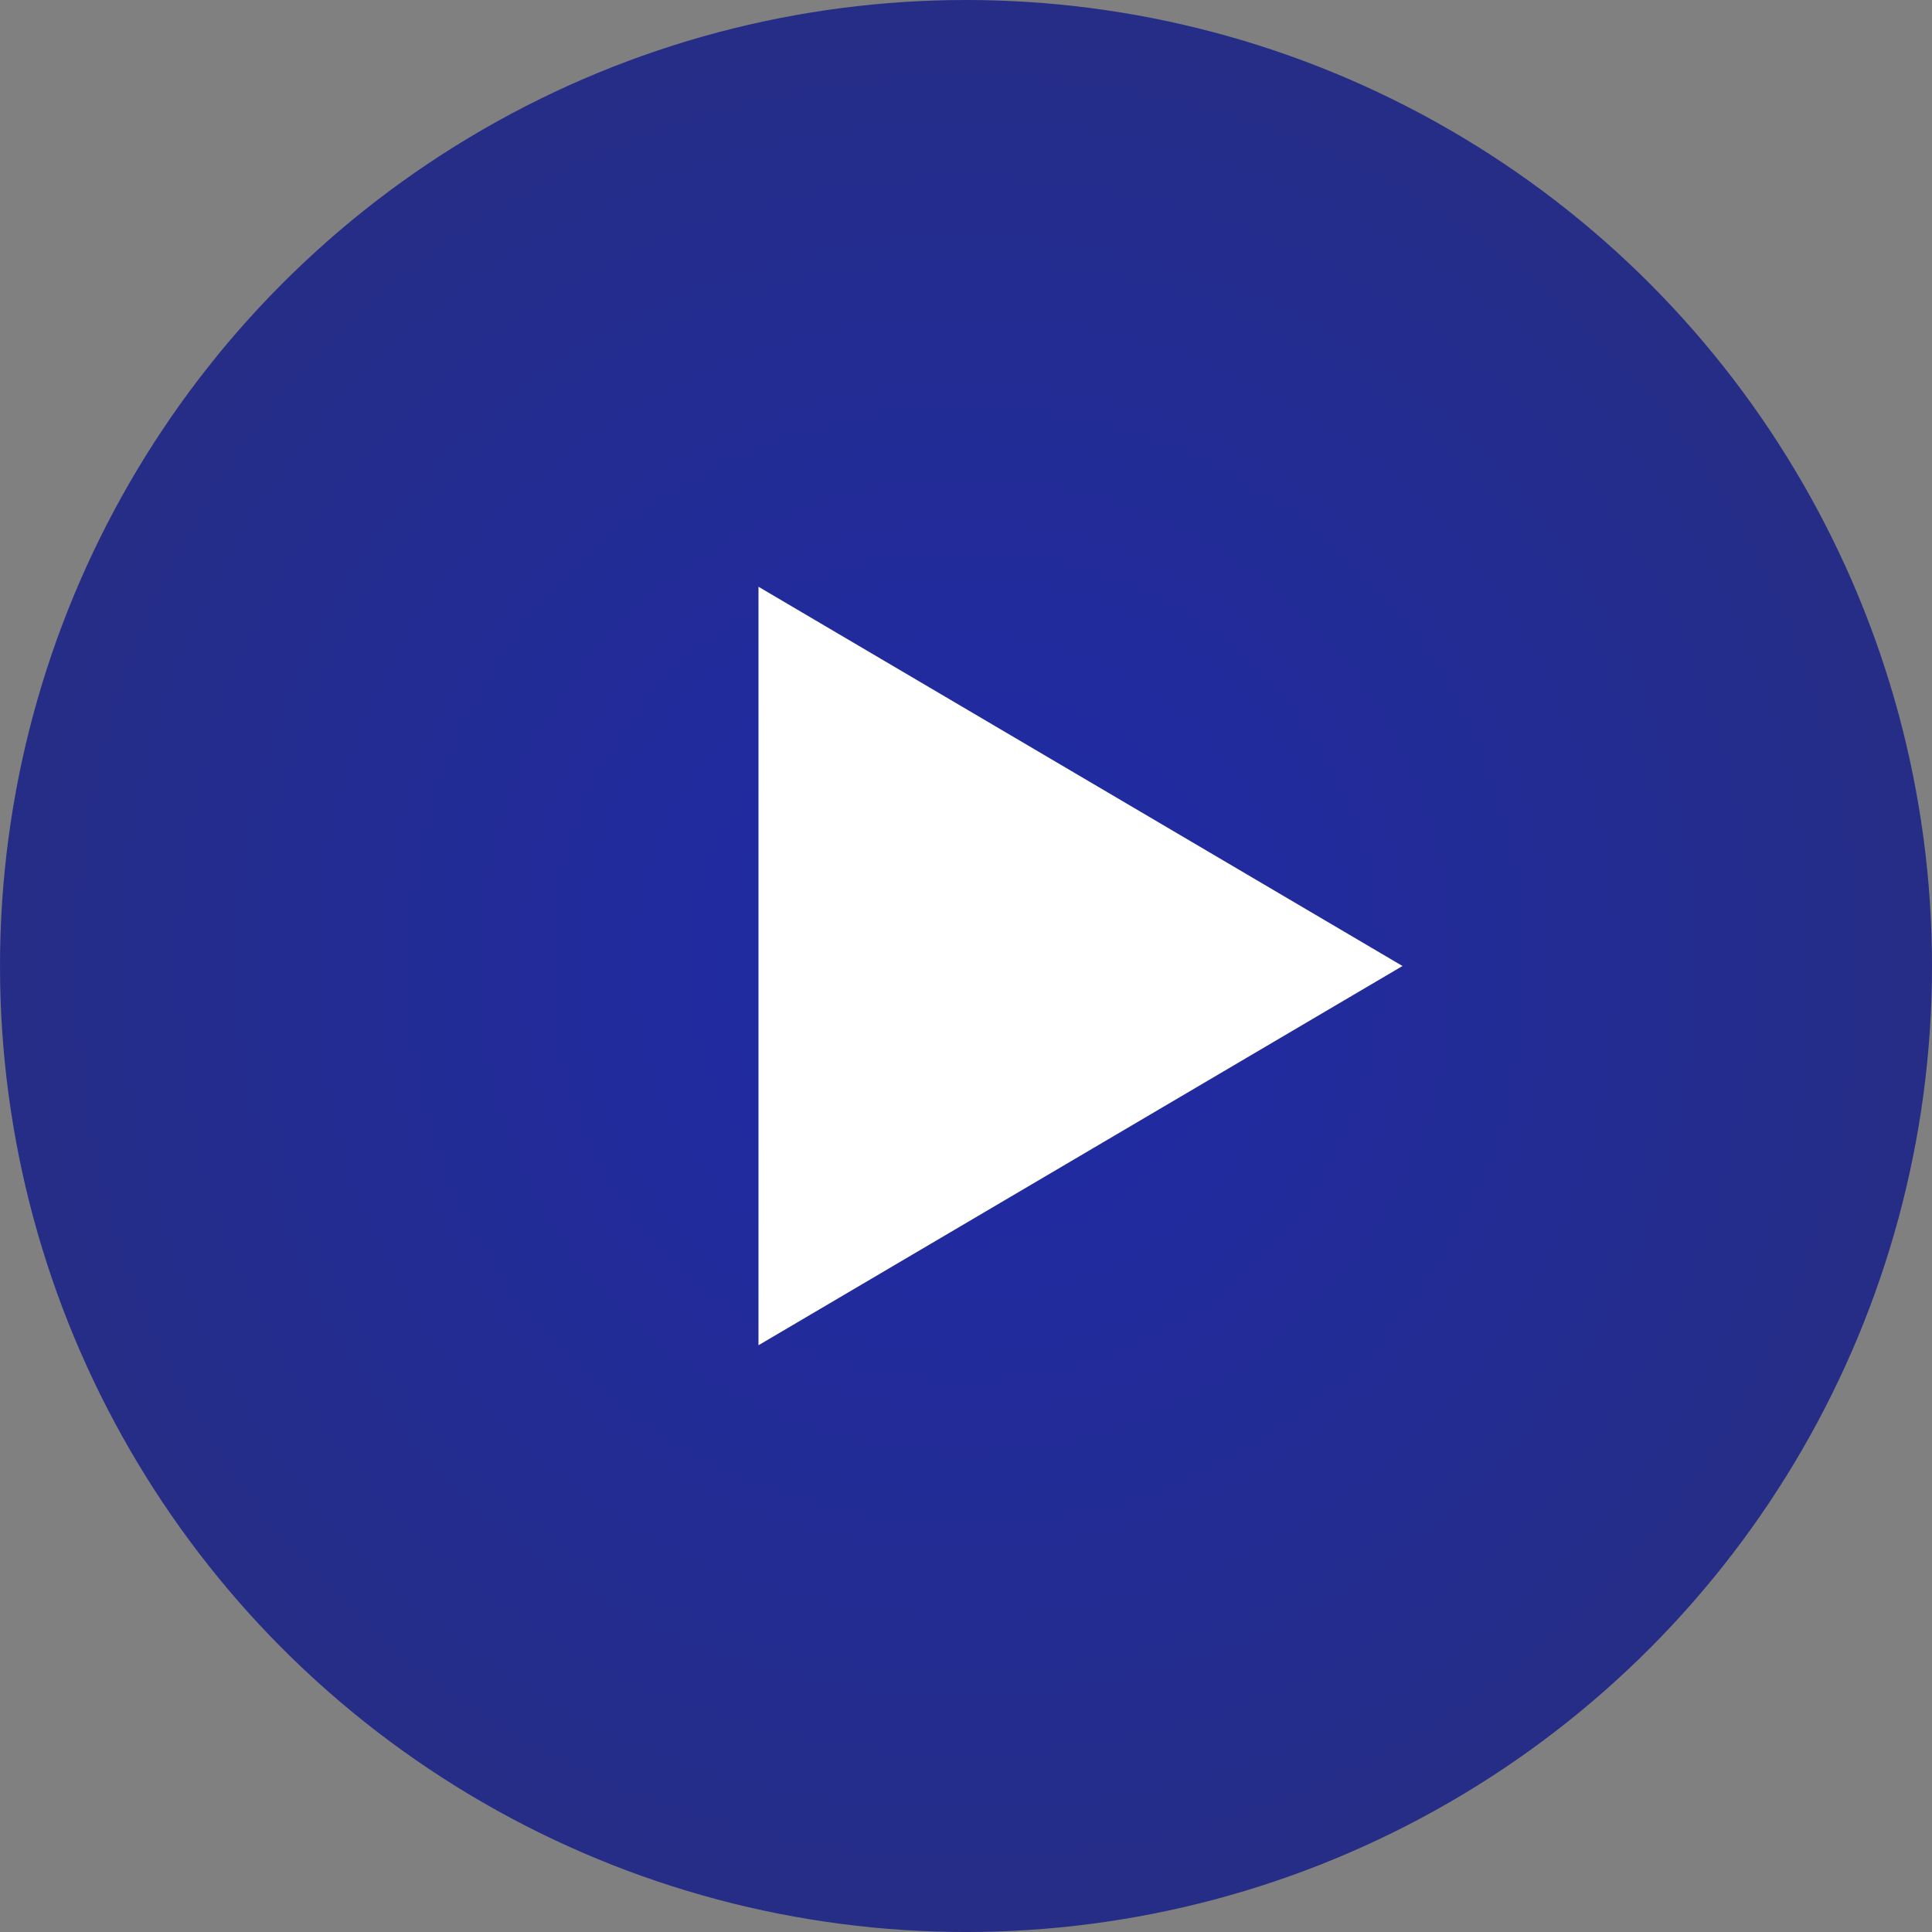 <?xml version="1.0" encoding="UTF-8"?> <svg xmlns="http://www.w3.org/2000/svg" width="135" height="135" viewBox="0 0 135 135" fill="none"><rect x="0" y="0" width="135" height="135" fill="#808080" stroke="none"/><circle cx="67.5" cy="67.5" r="67.5" fill="url(#paint0_radial_540_5)"></circle><path d="M98 67.5L53 41V94L98 67.5Z" fill="white"></path><defs><radialGradient id="paint0_radial_540_5" cx="0" cy="0" r="1" gradientUnits="userSpaceOnUse" gradientTransform="translate(67.5 67.5) rotate(-90) scale(67.5 67.5)"><stop stop-color="#1F2AA8"></stop><stop offset="1" stop-color="#252D86"></stop></radialGradient></defs></svg> 